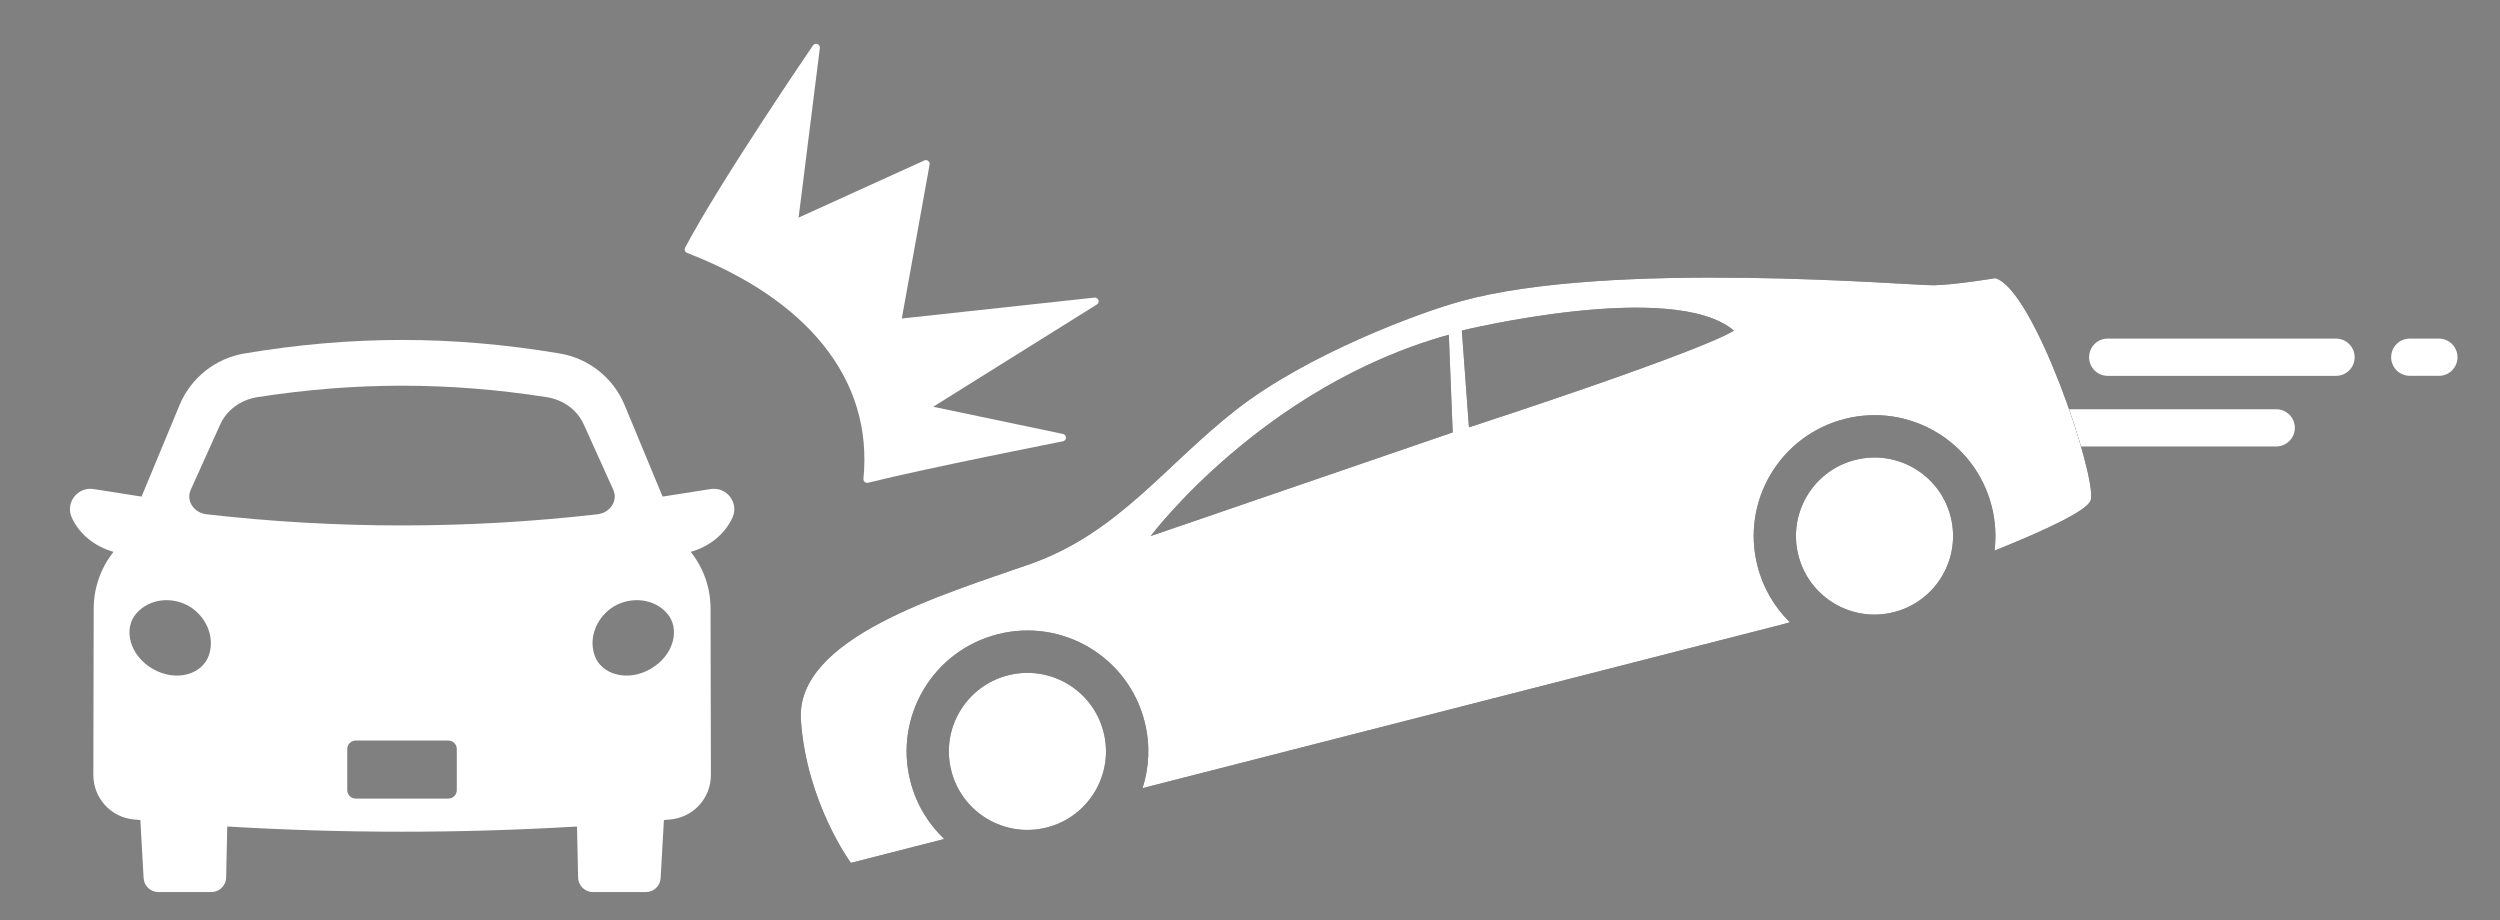 <?xml version="1.0" encoding="UTF-8"?>
<svg id="b" data-name="レイヤー 2" xmlns="http://www.w3.org/2000/svg" width="500" height="184" viewBox="0 0 500 184">
  <rect x="0" y="0" width="500" height="184" fill="#808080" stroke="none"/>
  <defs>
    <style>
      .d {
        fill: #231815;
      }

      .e {
        fill: #fff;
      }

      .f {
        fill: none;
      }
    </style>
  </defs>
  <g id="c" data-name="レイヤー 1">
    <g>
      <g>
        <path class="e" d="M142.12,97.81l-9.6,1.51-7.6-18.31c-2.26-5.45-7.18-9.35-13-10.32-21.46-3.6-41.56-3.6-63.01,0-5.82.98-10.74,4.87-13,10.32l-7.6,18.31-9.6-1.51c-3.21-.5-5.7,2.77-4.35,5.72,1.47,3.2,4.48,5.76,8.35,6.84-2.53,3.15-3.96,7.16-3.97,11.34l-.07,33.29c0,4.61,3.5,8.47,8.09,8.89.44.04.87.08,1.31.12l.66,11.7c.13,1.53,1.41,2.7,2.94,2.7h10.6c1.63,0,2.96-1.32,2.96-2.96l.22-10.15c23.32,1.39,46.63,1.39,69.95,0l.22,10.15c0,1.63,1.32,2.96,2.96,2.96h10.6c1.53,0,2.81-1.17,2.94-2.7l.66-11.7c.44-.04.87-.08,1.31-.12,4.59-.42,8.1-4.28,8.09-8.89l-.07-33.29c0-4.19-1.44-8.19-3.97-11.34,3.88-1.08,6.89-3.65,8.35-6.84,1.35-2.95-1.14-6.22-4.35-5.72ZM41.75,131.11c-1.31,3.77-6.54,5.36-11.21,2.66-4.67-2.7-5.91-8.02-3.31-11.04,2.61-3.05,7.16-3.45,10.55-1.51,3.37,1.97,5.3,6.11,3.97,9.9ZM91.36,158.03c0,.93-.76,1.69-1.69,1.69h-18.53c-.93,0-1.69-.76-1.69-1.69v-8.23c0-.93.76-1.69,1.69-1.69h18.53c.93,0,1.69.76,1.69,1.69v8.23ZM41.34,102.86c-2.6-.3-4.18-2.73-3.19-4.91l5.9-13.07c1.31-2.9,4.11-4.93,7.48-5.46,9.93-1.53,19.37-2.28,28.87-2.28s18.94.74,28.87,2.28c3.38.52,6.18,2.56,7.48,5.46l5.9,13.07c.99,2.18-.6,4.61-3.19,4.91-26.04,2.97-52.08,2.97-78.12,0ZM130.14,133.77c-4.67,2.7-9.9,1.11-11.21-2.66-1.33-3.79.6-7.93,3.97-9.9,3.39-1.93,7.94-1.53,10.55,1.51,2.61,3.02,1.37,8.34-3.31,11.04Z"/>
        <path class="e" d="M137.03,49.53c-.1.19-.11.41-.04.61.08.2.23.36.43.44,11.96,4.64,21.11,10.82,27.2,18.37,6.32,7.85,9.04,16.87,8.07,26.8-.02.24.07.48.26.64.19.16.44.22.68.16,11.37-2.86,38.68-8.23,38.96-8.29.23-.05.42-.19.52-.39.05-.1.08-.22.08-.34,0-.36-.25-.67-.6-.74l-25.95-5.44,32.73-20.45c.12-.07.21-.18.27-.29.09-.18.11-.39.04-.59-.11-.33-.44-.54-.79-.5l-38.53,4.18,5.56-30.79c.05-.28-.06-.56-.28-.73-.22-.17-.52-.21-.77-.09l-25.15,11.43,4.25-33.92c.04-.35-.16-.67-.48-.8-.33-.12-.69,0-.89.28-.18.27-18.44,26.99-25.58,40.45,0,0,0,0,0,0Z"/>
        <g>
          <path class="e" d="M413.84,89.29h41.41c2.06,0,3.72-1.67,3.72-3.72s-1.67-3.72-3.72-3.72h-41.41c-2.06,0-3.72,1.67-3.72,3.72s1.67,3.72,3.72,3.72Z"/>
          <path class="e" d="M421.55,75.17h0c15.22,0,30.44,0,45.66,0h0c2.06,0,3.72-1.67,3.72-3.72,0-2.06-1.67-3.72-3.72-3.73-15.23,0-30.45,0-45.67,0-2.06,0-3.72,1.67-3.72,3.73,0,2.06,1.67,3.72,3.72,3.72Z"/>
          <path class="e" d="M487.78,75.17c2.05,0,3.72-1.66,3.72-3.72,0-2.06-1.66-3.73-3.72-3.73h-1.3c-1.64,0-2.33,0-4.53,0-2.06,0-3.72,1.67-3.72,3.72,0,2.06,1.67,3.72,3.72,3.72h0c2.19,0,2.88,0,4.52,0h1.3s0,0,0,0Z"/>
        </g>
        <g>
          <g>
            <path class="d" d="M201.62,135.06c8.41-2.14,16.96,2.95,19.09,11.35,2.14,8.41-2.95,16.96-11.36,19.09-8.41,2.14-16.96-2.95-19.09-11.35-2.14-8.41,2.95-16.96,11.35-19.09Z"/>
            <path class="d" d="M371.04,91.99c8.41-2.14,16.96,2.95,19.09,11.35s-2.95,16.96-11.36,19.09c-8.41,2.14-16.96-2.95-19.09-11.35-2.14-8.41,2.95-16.96,11.35-19.09Z"/>
            <path class="d" d="M170.17,172.58s7.16-1.84,18.68-4.78c-3.2-3.04-5.61-6.98-6.78-11.57-3.29-12.94,4.53-26.09,17.47-29.38,12.94-3.29,26.09,4.53,29.38,17.47,1.16,4.56.93,9.14-.41,13.31,52.39-13.41,121.94-31.22,127.68-32.68.48-.12,1.09-.29,1.79-.49-3.06-3-5.36-6.84-6.49-11.3-3.29-12.94,4.53-26.09,17.47-29.38s26.09,4.53,29.38,17.47c.76,2.99.92,5.99.57,8.87,10.49-4.2,18.82-8.15,19.26-10.16,1.11-5.06-11.41-42.19-19.12-44.33,0,0-7.86,1.32-12.28,1.42-4.42.09-64.81-5.15-94.82,3.25-8.21,2.3-30.49,10.52-44.74,21.66-14.25,11.14-23.61,24.67-41.17,30.84-17.56,6.17-46.97,14.76-45.86,31.22,1.11,16.46,9.99,28.55,9.99,28.55ZM293.79,85.48l-1.42-19.37s42.22-10.3,54.4,0c0,0-3.32,3.06-52.98,19.36ZM230.14,107.21s22.45-29.96,59.62-40.26l.78,19.53-60.4,20.73Z"/>
          </g>
          <g>
            <path class="e" d="M201.62,135.06c8.41-2.14,16.96,2.95,19.09,11.35,2.14,8.41-2.95,16.96-11.36,19.09-8.41,2.14-16.96-2.95-19.09-11.35-2.14-8.41,2.95-16.96,11.35-19.09Z"/>
            <path class="e" d="M371.04,91.99c8.41-2.14,16.96,2.95,19.09,11.35s-2.95,16.96-11.36,19.09c-8.41,2.14-16.96-2.95-19.09-11.35-2.14-8.41,2.95-16.96,11.35-19.09Z"/>
            <path class="e" d="M170.17,172.58s7.16-1.84,18.68-4.78c-3.2-3.04-5.61-6.98-6.78-11.57-3.29-12.94,4.53-26.09,17.47-29.38,12.94-3.29,26.09,4.53,29.38,17.47,1.16,4.56.93,9.14-.41,13.31,52.39-13.41,121.94-31.22,127.68-32.68.48-.12,1.09-.29,1.79-.49-3.06-3-5.36-6.84-6.49-11.3-3.29-12.94,4.53-26.09,17.47-29.38s26.09,4.53,29.38,17.47c.76,2.99.92,5.99.57,8.87,10.49-4.2,18.82-8.15,19.26-10.16,1.11-5.06-11.41-42.19-19.12-44.33,0,0-7.86,1.32-12.28,1.42-4.42.09-64.81-5.15-94.82,3.25-8.21,2.3-30.49,10.52-44.74,21.66-14.25,11.14-23.61,24.67-41.17,30.84-17.56,6.17-46.97,14.76-45.86,31.22,1.11,16.46,9.99,28.55,9.99,28.55ZM293.79,85.48l-1.42-19.37s42.22-10.3,54.4,0c0,0-3.32,3.06-52.98,19.36ZM230.14,107.21s22.45-29.96,59.62-40.26l.78,19.53-60.4,20.73Z"/>
          </g>
        </g>
      </g>
      <rect class="f" width="500" height="184"/>
    </g>
  </g>
</svg>